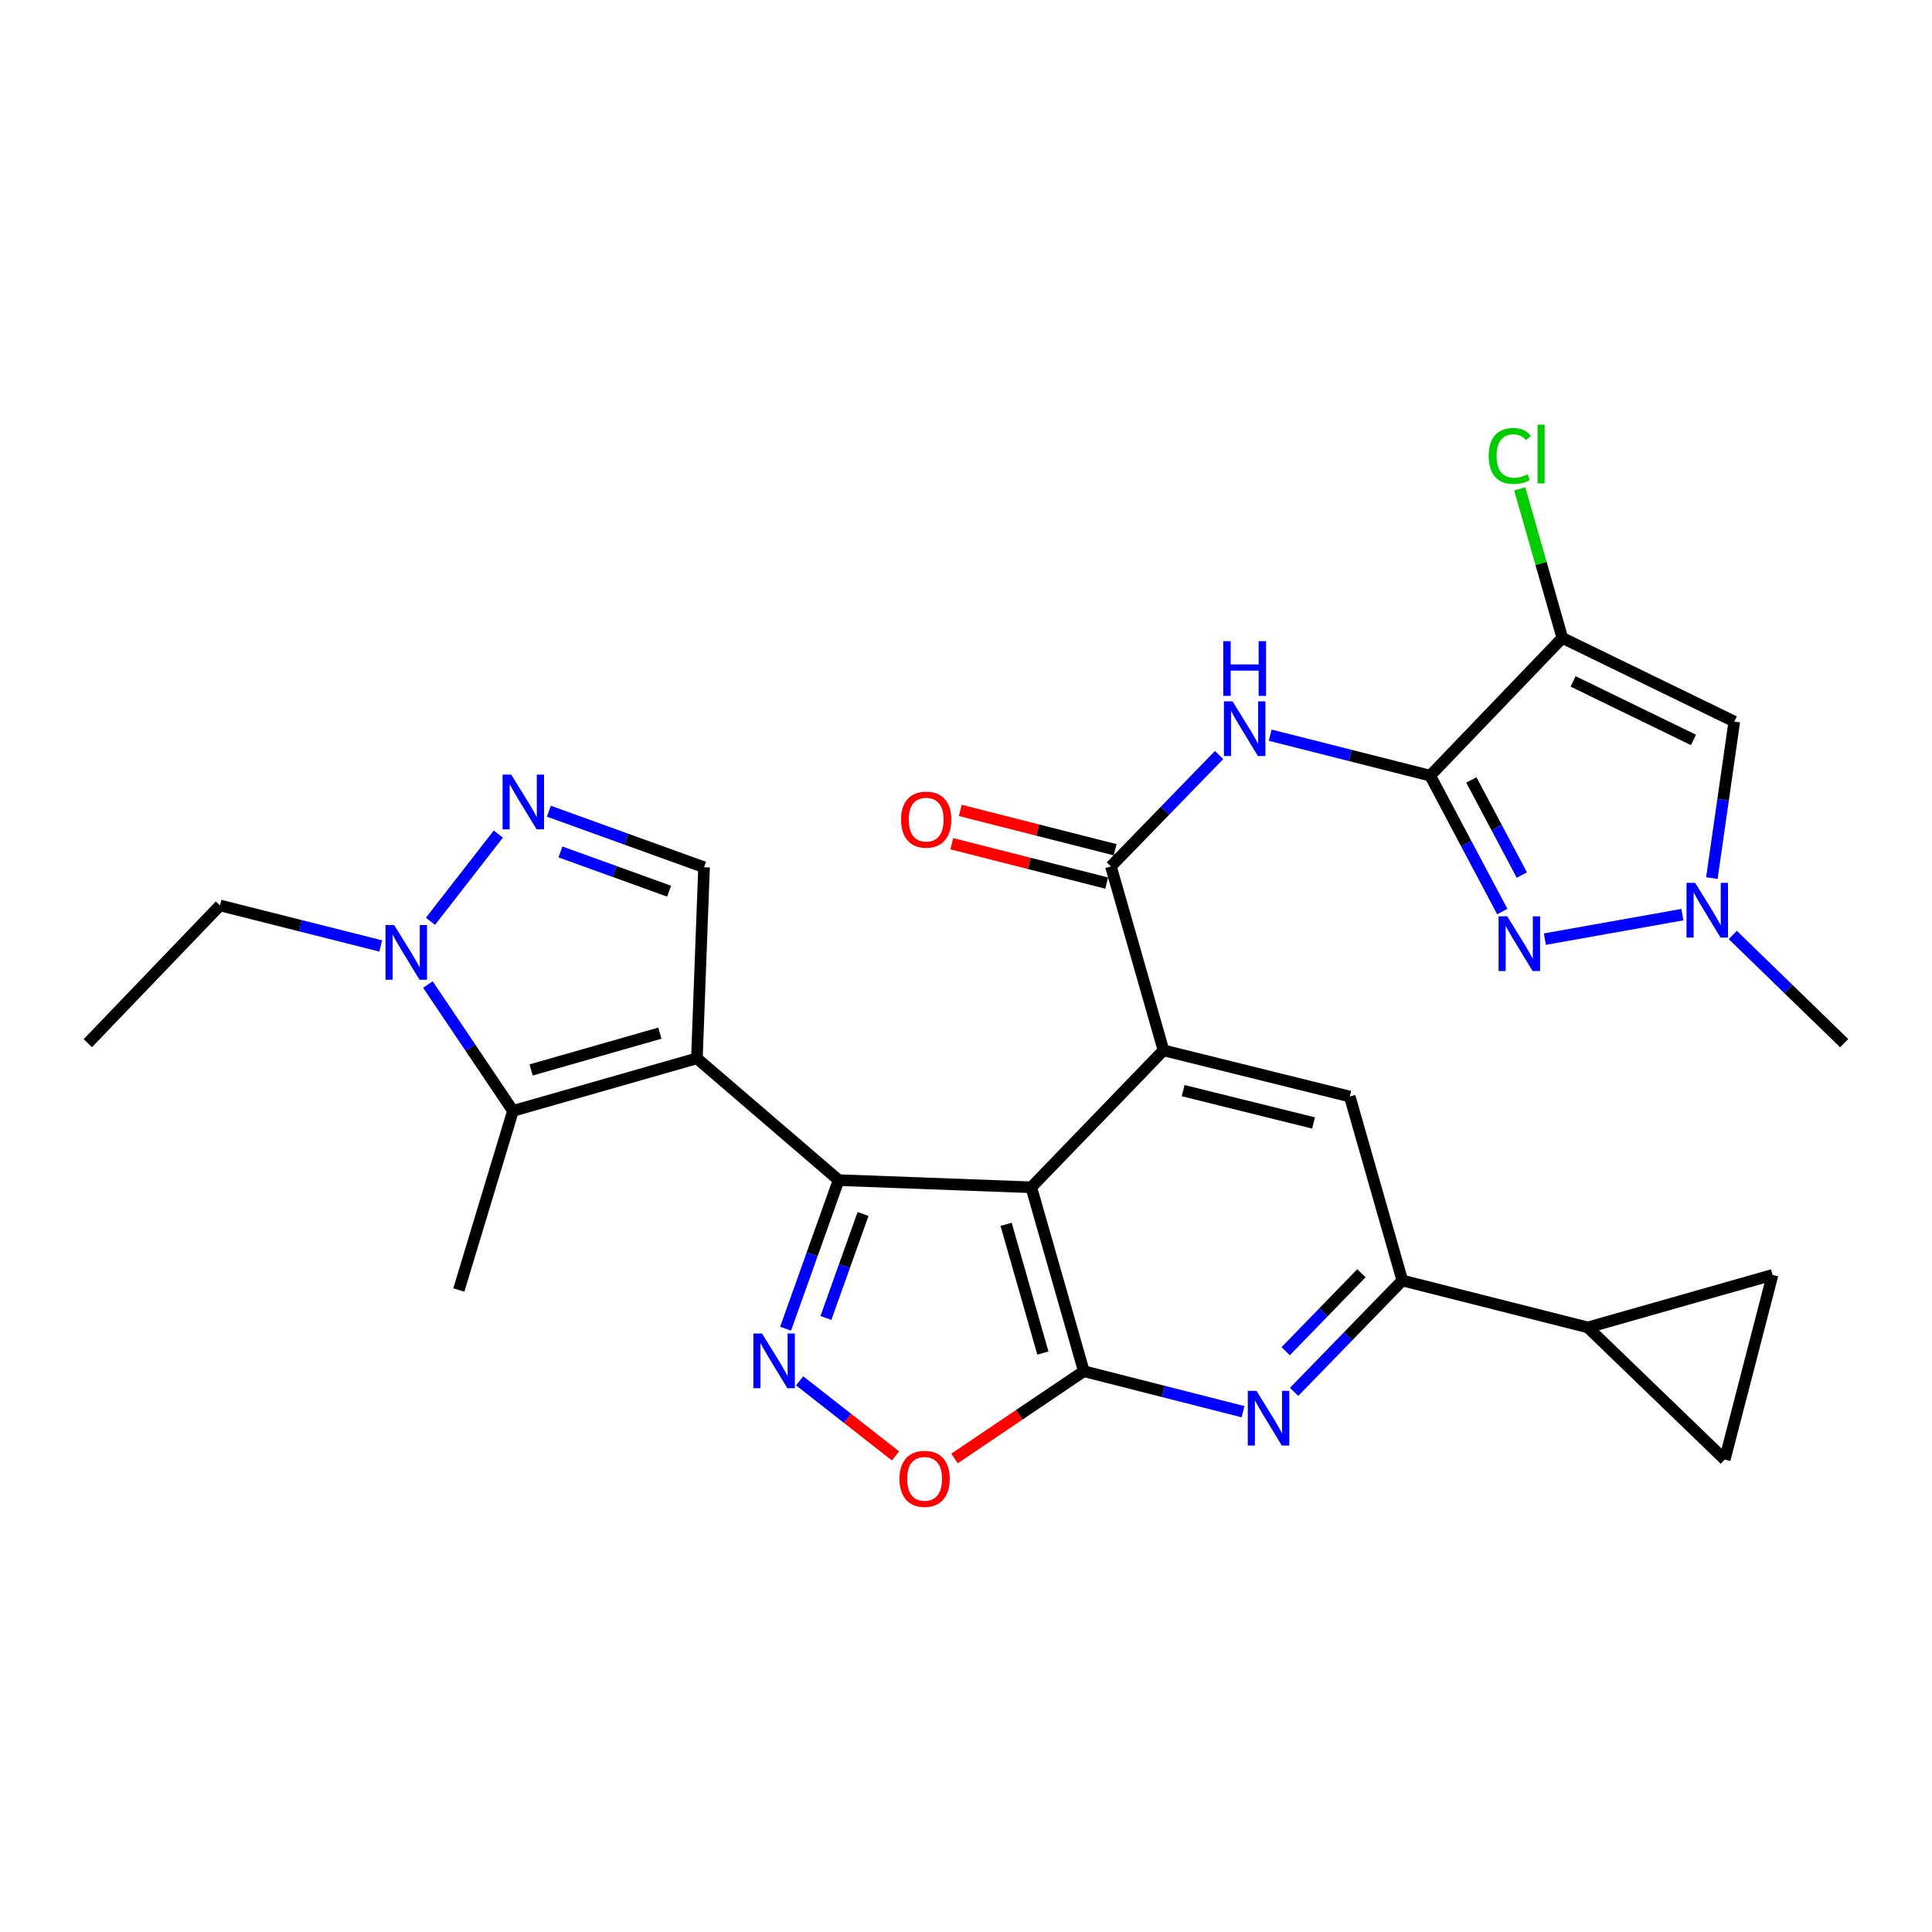 <?xml version='1.0' encoding='iso-8859-1'?>
<svg version='1.1' baseProfile='full'
              xmlns='http://www.w3.org/2000/svg'
                      xmlns:rdkit='http://www.rdkit.org/xml'
                      xmlns:xlink='http://www.w3.org/1999/xlink'
                  xml:space='preserve'
width='1000px' height='1000px' viewBox='0 0 1000 1000'>
<!-- END OF HEADER -->
<rect style='opacity:1.0;fill:#FFFFFF;stroke:none' width='1000' height='1000' x='0' y='0'> </rect>
<path class='bond-0' d='M 360.708,547.795 L 434.076,610.832' style='fill:none;fill-rule:evenodd;stroke:#000000;stroke-width:6px;stroke-linecap:butt;stroke-linejoin:miter;stroke-opacity:1' />
<path class='bond-8' d='M 360.708,547.795 L 265.51,574.993' style='fill:none;fill-rule:evenodd;stroke:#000000;stroke-width:6px;stroke-linecap:butt;stroke-linejoin:miter;stroke-opacity:1' />
<path class='bond-8' d='M 341.54,534.763 L 274.901,553.802' style='fill:none;fill-rule:evenodd;stroke:#000000;stroke-width:6px;stroke-linecap:butt;stroke-linejoin:miter;stroke-opacity:1' />
<path class='bond-16' d='M 360.708,547.795 L 364.415,448.889' style='fill:none;fill-rule:evenodd;stroke:#000000;stroke-width:6px;stroke-linecap:butt;stroke-linejoin:miter;stroke-opacity:1' />
<path class='bond-1' d='M 434.076,610.832 L 533.792,614.539' style='fill:none;fill-rule:evenodd;stroke:#000000;stroke-width:6px;stroke-linecap:butt;stroke-linejoin:miter;stroke-opacity:1' />
<path class='bond-5' d='M 434.076,610.832 L 420.349,649.283' style='fill:none;fill-rule:evenodd;stroke:#000000;stroke-width:6px;stroke-linecap:butt;stroke-linejoin:miter;stroke-opacity:1' />
<path class='bond-5' d='M 420.349,649.283 L 406.621,687.735' style='fill:none;fill-rule:evenodd;stroke:#0000FF;stroke-width:6px;stroke-linecap:butt;stroke-linejoin:miter;stroke-opacity:1' />
<path class='bond-5' d='M 446.718,628.351 L 437.109,655.267' style='fill:none;fill-rule:evenodd;stroke:#000000;stroke-width:6px;stroke-linecap:butt;stroke-linejoin:miter;stroke-opacity:1' />
<path class='bond-5' d='M 437.109,655.267 L 427.499,682.183' style='fill:none;fill-rule:evenodd;stroke:#0000FF;stroke-width:6px;stroke-linecap:butt;stroke-linejoin:miter;stroke-opacity:1' />
<path class='bond-3' d='M 533.792,614.539 L 560.99,709.737' style='fill:none;fill-rule:evenodd;stroke:#000000;stroke-width:6px;stroke-linecap:butt;stroke-linejoin:miter;stroke-opacity:1' />
<path class='bond-3' d='M 520.761,633.707 L 539.799,700.346' style='fill:none;fill-rule:evenodd;stroke:#000000;stroke-width:6px;stroke-linecap:butt;stroke-linejoin:miter;stroke-opacity:1' />
<path class='bond-4' d='M 533.792,614.539 L 602.217,543.652' style='fill:none;fill-rule:evenodd;stroke:#000000;stroke-width:6px;stroke-linecap:butt;stroke-linejoin:miter;stroke-opacity:1' />
<path class='bond-2' d='M 740.254,401.483 L 698.853,391.005' style='fill:none;fill-rule:evenodd;stroke:#000000;stroke-width:6px;stroke-linecap:butt;stroke-linejoin:miter;stroke-opacity:1' />
<path class='bond-2' d='M 698.853,391.005 L 657.451,380.527' style='fill:none;fill-rule:evenodd;stroke:#0000FF;stroke-width:6px;stroke-linecap:butt;stroke-linejoin:miter;stroke-opacity:1' />
<path class='bond-6' d='M 740.254,401.483 L 808.659,330.191' style='fill:none;fill-rule:evenodd;stroke:#000000;stroke-width:6px;stroke-linecap:butt;stroke-linejoin:miter;stroke-opacity:1' />
<path class='bond-7' d='M 740.254,401.483 L 758.919,436.654' style='fill:none;fill-rule:evenodd;stroke:#000000;stroke-width:6px;stroke-linecap:butt;stroke-linejoin:miter;stroke-opacity:1' />
<path class='bond-7' d='M 758.919,436.654 L 777.584,471.824' style='fill:none;fill-rule:evenodd;stroke:#0000FF;stroke-width:6px;stroke-linecap:butt;stroke-linejoin:miter;stroke-opacity:1' />
<path class='bond-7' d='M 761.573,403.692 L 774.638,428.312' style='fill:none;fill-rule:evenodd;stroke:#000000;stroke-width:6px;stroke-linecap:butt;stroke-linejoin:miter;stroke-opacity:1' />
<path class='bond-7' d='M 774.638,428.312 L 787.703,452.931' style='fill:none;fill-rule:evenodd;stroke:#0000FF;stroke-width:6px;stroke-linecap:butt;stroke-linejoin:miter;stroke-opacity:1' />
<path class='bond-11' d='M 560.99,709.737 L 602.194,720.214' style='fill:none;fill-rule:evenodd;stroke:#000000;stroke-width:6px;stroke-linecap:butt;stroke-linejoin:miter;stroke-opacity:1' />
<path class='bond-11' d='M 602.194,720.214 L 643.397,730.69' style='fill:none;fill-rule:evenodd;stroke:#0000FF;stroke-width:6px;stroke-linecap:butt;stroke-linejoin:miter;stroke-opacity:1' />
<path class='bond-30' d='M 560.99,709.737 L 527.526,732.326' style='fill:none;fill-rule:evenodd;stroke:#000000;stroke-width:6px;stroke-linecap:butt;stroke-linejoin:miter;stroke-opacity:1' />
<path class='bond-30' d='M 527.526,732.326 L 494.062,754.915' style='fill:none;fill-rule:evenodd;stroke:#FF0000;stroke-width:6px;stroke-linecap:butt;stroke-linejoin:miter;stroke-opacity:1' />
<path class='bond-9' d='M 602.217,543.652 L 575.009,448.454' style='fill:none;fill-rule:evenodd;stroke:#000000;stroke-width:6px;stroke-linecap:butt;stroke-linejoin:miter;stroke-opacity:1' />
<path class='bond-19' d='M 602.217,543.652 L 698.631,567.558' style='fill:none;fill-rule:evenodd;stroke:#000000;stroke-width:6px;stroke-linecap:butt;stroke-linejoin:miter;stroke-opacity:1' />
<path class='bond-19' d='M 612.397,564.511 L 679.886,581.245' style='fill:none;fill-rule:evenodd;stroke:#000000;stroke-width:6px;stroke-linecap:butt;stroke-linejoin:miter;stroke-opacity:1' />
<path class='bond-17' d='M 413.893,714.724 L 438.707,734.153' style='fill:none;fill-rule:evenodd;stroke:#0000FF;stroke-width:6px;stroke-linecap:butt;stroke-linejoin:miter;stroke-opacity:1' />
<path class='bond-17' d='M 438.707,734.153 L 463.522,753.582' style='fill:none;fill-rule:evenodd;stroke:#FF0000;stroke-width:6px;stroke-linecap:butt;stroke-linejoin:miter;stroke-opacity:1' />
<path class='bond-13' d='M 808.659,330.191 L 897.668,373.475' style='fill:none;fill-rule:evenodd;stroke:#000000;stroke-width:6px;stroke-linecap:butt;stroke-linejoin:miter;stroke-opacity:1' />
<path class='bond-13' d='M 814.228,352.688 L 876.534,382.986' style='fill:none;fill-rule:evenodd;stroke:#000000;stroke-width:6px;stroke-linecap:butt;stroke-linejoin:miter;stroke-opacity:1' />
<path class='bond-24' d='M 808.659,330.191 L 797.634,291.609' style='fill:none;fill-rule:evenodd;stroke:#000000;stroke-width:6px;stroke-linecap:butt;stroke-linejoin:miter;stroke-opacity:1' />
<path class='bond-24' d='M 797.634,291.609 L 786.609,253.028' style='fill:none;fill-rule:evenodd;stroke:#00CC00;stroke-width:6px;stroke-linecap:butt;stroke-linejoin:miter;stroke-opacity:1' />
<path class='bond-15' d='M 799.614,486.093 L 870.804,473.417' style='fill:none;fill-rule:evenodd;stroke:#0000FF;stroke-width:6px;stroke-linecap:butt;stroke-linejoin:miter;stroke-opacity:1' />
<path class='bond-14' d='M 265.51,574.993 L 243.496,542.294' style='fill:none;fill-rule:evenodd;stroke:#000000;stroke-width:6px;stroke-linecap:butt;stroke-linejoin:miter;stroke-opacity:1' />
<path class='bond-14' d='M 243.496,542.294 L 221.481,509.596' style='fill:none;fill-rule:evenodd;stroke:#0000FF;stroke-width:6px;stroke-linecap:butt;stroke-linejoin:miter;stroke-opacity:1' />
<path class='bond-25' d='M 265.51,574.993 L 237.491,667.699' style='fill:none;fill-rule:evenodd;stroke:#000000;stroke-width:6px;stroke-linecap:butt;stroke-linejoin:miter;stroke-opacity:1' />
<path class='bond-10' d='M 575.009,448.454 L 603.01,419.626' style='fill:none;fill-rule:evenodd;stroke:#000000;stroke-width:6px;stroke-linecap:butt;stroke-linejoin:miter;stroke-opacity:1' />
<path class='bond-10' d='M 603.01,419.626 L 631.011,390.797' style='fill:none;fill-rule:evenodd;stroke:#0000FF;stroke-width:6px;stroke-linecap:butt;stroke-linejoin:miter;stroke-opacity:1' />
<path class='bond-23' d='M 577.201,439.831 L 537.123,429.645' style='fill:none;fill-rule:evenodd;stroke:#000000;stroke-width:6px;stroke-linecap:butt;stroke-linejoin:miter;stroke-opacity:1' />
<path class='bond-23' d='M 537.123,429.645 L 497.045,419.46' style='fill:none;fill-rule:evenodd;stroke:#FF0000;stroke-width:6px;stroke-linecap:butt;stroke-linejoin:miter;stroke-opacity:1' />
<path class='bond-23' d='M 572.818,457.078 L 532.74,446.893' style='fill:none;fill-rule:evenodd;stroke:#000000;stroke-width:6px;stroke-linecap:butt;stroke-linejoin:miter;stroke-opacity:1' />
<path class='bond-23' d='M 532.74,446.893 L 492.661,436.708' style='fill:none;fill-rule:evenodd;stroke:#FF0000;stroke-width:6px;stroke-linecap:butt;stroke-linejoin:miter;stroke-opacity:1' />
<path class='bond-31' d='M 669.828,720.435 L 697.833,691.605' style='fill:none;fill-rule:evenodd;stroke:#0000FF;stroke-width:6px;stroke-linecap:butt;stroke-linejoin:miter;stroke-opacity:1' />
<path class='bond-31' d='M 697.833,691.605 L 725.839,662.776' style='fill:none;fill-rule:evenodd;stroke:#000000;stroke-width:6px;stroke-linecap:butt;stroke-linejoin:miter;stroke-opacity:1' />
<path class='bond-31' d='M 665.465,699.386 L 685.069,679.205' style='fill:none;fill-rule:evenodd;stroke:#0000FF;stroke-width:6px;stroke-linecap:butt;stroke-linejoin:miter;stroke-opacity:1' />
<path class='bond-31' d='M 685.069,679.205 L 704.673,659.025' style='fill:none;fill-rule:evenodd;stroke:#000000;stroke-width:6px;stroke-linecap:butt;stroke-linejoin:miter;stroke-opacity:1' />
<path class='bond-12' d='M 284.095,419.875 L 324.255,434.382' style='fill:none;fill-rule:evenodd;stroke:#0000FF;stroke-width:6px;stroke-linecap:butt;stroke-linejoin:miter;stroke-opacity:1' />
<path class='bond-12' d='M 324.255,434.382 L 364.415,448.889' style='fill:none;fill-rule:evenodd;stroke:#000000;stroke-width:6px;stroke-linecap:butt;stroke-linejoin:miter;stroke-opacity:1' />
<path class='bond-12' d='M 290.097,440.964 L 318.209,451.12' style='fill:none;fill-rule:evenodd;stroke:#0000FF;stroke-width:6px;stroke-linecap:butt;stroke-linejoin:miter;stroke-opacity:1' />
<path class='bond-12' d='M 318.209,451.12 L 346.321,461.275' style='fill:none;fill-rule:evenodd;stroke:#000000;stroke-width:6px;stroke-linecap:butt;stroke-linejoin:miter;stroke-opacity:1' />
<path class='bond-29' d='M 257.932,431.724 L 222.81,476.864' style='fill:none;fill-rule:evenodd;stroke:#0000FF;stroke-width:6px;stroke-linecap:butt;stroke-linejoin:miter;stroke-opacity:1' />
<path class='bond-33' d='M 897.668,373.475 L 891.864,413.986' style='fill:none;fill-rule:evenodd;stroke:#000000;stroke-width:6px;stroke-linecap:butt;stroke-linejoin:miter;stroke-opacity:1' />
<path class='bond-33' d='M 891.864,413.986 L 886.06,454.498' style='fill:none;fill-rule:evenodd;stroke:#0000FF;stroke-width:6px;stroke-linecap:butt;stroke-linejoin:miter;stroke-opacity:1' />
<path class='bond-26' d='M 197.058,489.629 L 155.464,479.141' style='fill:none;fill-rule:evenodd;stroke:#0000FF;stroke-width:6px;stroke-linecap:butt;stroke-linejoin:miter;stroke-opacity:1' />
<path class='bond-26' d='M 155.464,479.141 L 113.87,468.653' style='fill:none;fill-rule:evenodd;stroke:#000000;stroke-width:6px;stroke-linecap:butt;stroke-linejoin:miter;stroke-opacity:1' />
<path class='bond-27' d='M 896.888,483.953 L 925.717,511.949' style='fill:none;fill-rule:evenodd;stroke:#0000FF;stroke-width:6px;stroke-linecap:butt;stroke-linejoin:miter;stroke-opacity:1' />
<path class='bond-27' d='M 925.717,511.949 L 954.545,539.945' style='fill:none;fill-rule:evenodd;stroke:#000000;stroke-width:6px;stroke-linecap:butt;stroke-linejoin:miter;stroke-opacity:1' />
<path class='bond-18' d='M 725.839,662.776 L 698.631,567.558' style='fill:none;fill-rule:evenodd;stroke:#000000;stroke-width:6px;stroke-linecap:butt;stroke-linejoin:miter;stroke-opacity:1' />
<path class='bond-20' d='M 725.839,662.776 L 821.858,687.067' style='fill:none;fill-rule:evenodd;stroke:#000000;stroke-width:6px;stroke-linecap:butt;stroke-linejoin:miter;stroke-opacity:1' />
<path class='bond-21' d='M 821.858,687.067 L 917.471,659.879' style='fill:none;fill-rule:evenodd;stroke:#000000;stroke-width:6px;stroke-linecap:butt;stroke-linejoin:miter;stroke-opacity:1' />
<path class='bond-22' d='M 821.858,687.067 L 892.725,755.472' style='fill:none;fill-rule:evenodd;stroke:#000000;stroke-width:6px;stroke-linecap:butt;stroke-linejoin:miter;stroke-opacity:1' />
<path class='bond-32' d='M 917.471,659.879 L 892.725,755.472' style='fill:none;fill-rule:evenodd;stroke:#000000;stroke-width:6px;stroke-linecap:butt;stroke-linejoin:miter;stroke-opacity:1' />
<path class='bond-28' d='M 113.87,468.653 L 45.455,539.945' style='fill:none;fill-rule:evenodd;stroke:#000000;stroke-width:6px;stroke-linecap:butt;stroke-linejoin:miter;stroke-opacity:1' />
<path  class='atom-6' d='M 394.419 690.218
L 403.699 705.218
Q 404.619 706.698, 406.099 709.378
Q 407.579 712.058, 407.659 712.218
L 407.659 690.218
L 411.419 690.218
L 411.419 718.538
L 407.539 718.538
L 397.579 702.138
Q 396.419 700.218, 395.179 698.018
Q 393.979 695.818, 393.619 695.138
L 393.619 718.538
L 389.939 718.538
L 389.939 690.218
L 394.419 690.218
' fill='#0000FF'/>
<path  class='atom-8' d='M 780.144 474.286
L 789.424 489.286
Q 790.344 490.766, 791.824 493.446
Q 793.304 496.126, 793.384 496.286
L 793.384 474.286
L 797.144 474.286
L 797.144 502.606
L 793.264 502.606
L 783.304 486.206
Q 782.144 484.286, 780.904 482.086
Q 779.704 479.886, 779.344 479.206
L 779.344 502.606
L 775.664 502.606
L 775.664 474.286
L 780.144 474.286
' fill='#0000FF'/>
<path  class='atom-11' d='M 637.975 363.022
L 647.255 378.022
Q 648.175 379.502, 649.655 382.182
Q 651.135 384.862, 651.215 385.022
L 651.215 363.022
L 654.975 363.022
L 654.975 391.342
L 651.095 391.342
L 641.135 374.942
Q 639.975 373.022, 638.735 370.822
Q 637.535 368.622, 637.175 367.942
L 637.175 391.342
L 633.495 391.342
L 633.495 363.022
L 637.975 363.022
' fill='#0000FF'/>
<path  class='atom-11' d='M 633.155 331.87
L 636.995 331.87
L 636.995 343.91
L 651.475 343.91
L 651.475 331.87
L 655.315 331.87
L 655.315 360.19
L 651.475 360.19
L 651.475 347.11
L 636.995 347.11
L 636.995 360.19
L 633.155 360.19
L 633.155 331.87
' fill='#0000FF'/>
<path  class='atom-12' d='M 650.343 719.888
L 659.623 734.888
Q 660.543 736.368, 662.023 739.048
Q 663.503 741.728, 663.583 741.888
L 663.583 719.888
L 667.343 719.888
L 667.343 748.208
L 663.463 748.208
L 653.503 731.808
Q 652.343 729.888, 651.103 727.688
Q 649.903 725.488, 649.543 724.808
L 649.543 748.208
L 645.863 748.208
L 645.863 719.888
L 650.343 719.888
' fill='#0000FF'/>
<path  class='atom-13' d='M 264.609 400.937
L 273.889 415.937
Q 274.809 417.417, 276.289 420.097
Q 277.769 422.777, 277.849 422.937
L 277.849 400.937
L 281.609 400.937
L 281.609 429.257
L 277.729 429.257
L 267.769 412.857
Q 266.609 410.937, 265.369 408.737
Q 264.169 406.537, 263.809 405.857
L 263.809 429.257
L 260.129 429.257
L 260.129 400.937
L 264.609 400.937
' fill='#0000FF'/>
<path  class='atom-15' d='M 204.024 478.804
L 213.304 493.804
Q 214.224 495.284, 215.704 497.964
Q 217.184 500.644, 217.264 500.804
L 217.264 478.804
L 221.024 478.804
L 221.024 507.124
L 217.144 507.124
L 207.184 490.724
Q 206.024 488.804, 204.784 486.604
Q 203.584 484.404, 203.224 483.724
L 203.224 507.124
L 199.544 507.124
L 199.544 478.804
L 204.024 478.804
' fill='#0000FF'/>
<path  class='atom-16' d='M 877.418 456.964
L 886.698 471.964
Q 887.618 473.444, 889.098 476.124
Q 890.578 478.804, 890.658 478.964
L 890.658 456.964
L 894.418 456.964
L 894.418 485.284
L 890.538 485.284
L 880.578 468.884
Q 879.418 466.964, 878.178 464.764
Q 876.978 462.564, 876.618 461.884
L 876.618 485.284
L 872.938 485.284
L 872.938 456.964
L 877.418 456.964
' fill='#0000FF'/>
<path  class='atom-18' d='M 465.576 765.449
Q 465.576 758.649, 468.936 754.849
Q 472.296 751.049, 478.576 751.049
Q 484.856 751.049, 488.216 754.849
Q 491.576 758.649, 491.576 765.449
Q 491.576 772.329, 488.176 776.249
Q 484.776 780.129, 478.576 780.129
Q 472.336 780.129, 468.936 776.249
Q 465.576 772.369, 465.576 765.449
M 478.576 776.929
Q 482.896 776.929, 485.216 774.049
Q 487.576 771.129, 487.576 765.449
Q 487.576 759.889, 485.216 757.089
Q 482.896 754.249, 478.576 754.249
Q 474.256 754.249, 471.896 757.049
Q 469.576 759.849, 469.576 765.449
Q 469.576 771.169, 471.896 774.049
Q 474.256 776.929, 478.576 776.929
' fill='#FF0000'/>
<path  class='atom-24' d='M 466.386 424.233
Q 466.386 417.433, 469.746 413.633
Q 473.106 409.833, 479.386 409.833
Q 485.666 409.833, 489.026 413.633
Q 492.386 417.433, 492.386 424.233
Q 492.386 431.113, 488.986 435.033
Q 485.586 438.913, 479.386 438.913
Q 473.146 438.913, 469.746 435.033
Q 466.386 431.153, 466.386 424.233
M 479.386 435.713
Q 483.706 435.713, 486.026 432.833
Q 488.386 429.913, 488.386 424.233
Q 488.386 418.673, 486.026 415.873
Q 483.706 413.033, 479.386 413.033
Q 475.066 413.033, 472.706 415.833
Q 470.386 418.633, 470.386 424.233
Q 470.386 429.953, 472.706 432.833
Q 475.066 435.713, 479.386 435.713
' fill='#FF0000'/>
<path  class='atom-25' d='M 770.541 235.993
Q 770.541 228.953, 773.821 225.273
Q 777.141 221.553, 783.421 221.553
Q 789.261 221.553, 792.381 225.673
L 789.741 227.833
Q 787.461 224.833, 783.421 224.833
Q 779.141 224.833, 776.861 227.713
Q 774.621 230.553, 774.621 235.993
Q 774.621 241.593, 776.941 244.473
Q 779.301 247.353, 783.861 247.353
Q 786.981 247.353, 790.621 245.473
L 791.741 248.473
Q 790.261 249.433, 788.021 249.993
Q 785.781 250.553, 783.301 250.553
Q 777.141 250.553, 773.821 246.793
Q 770.541 243.033, 770.541 235.993
' fill='#00CC00'/>
<path  class='atom-25' d='M 795.821 219.833
L 799.501 219.833
L 799.501 250.193
L 795.821 250.193
L 795.821 219.833
' fill='#00CC00'/>
</svg>
